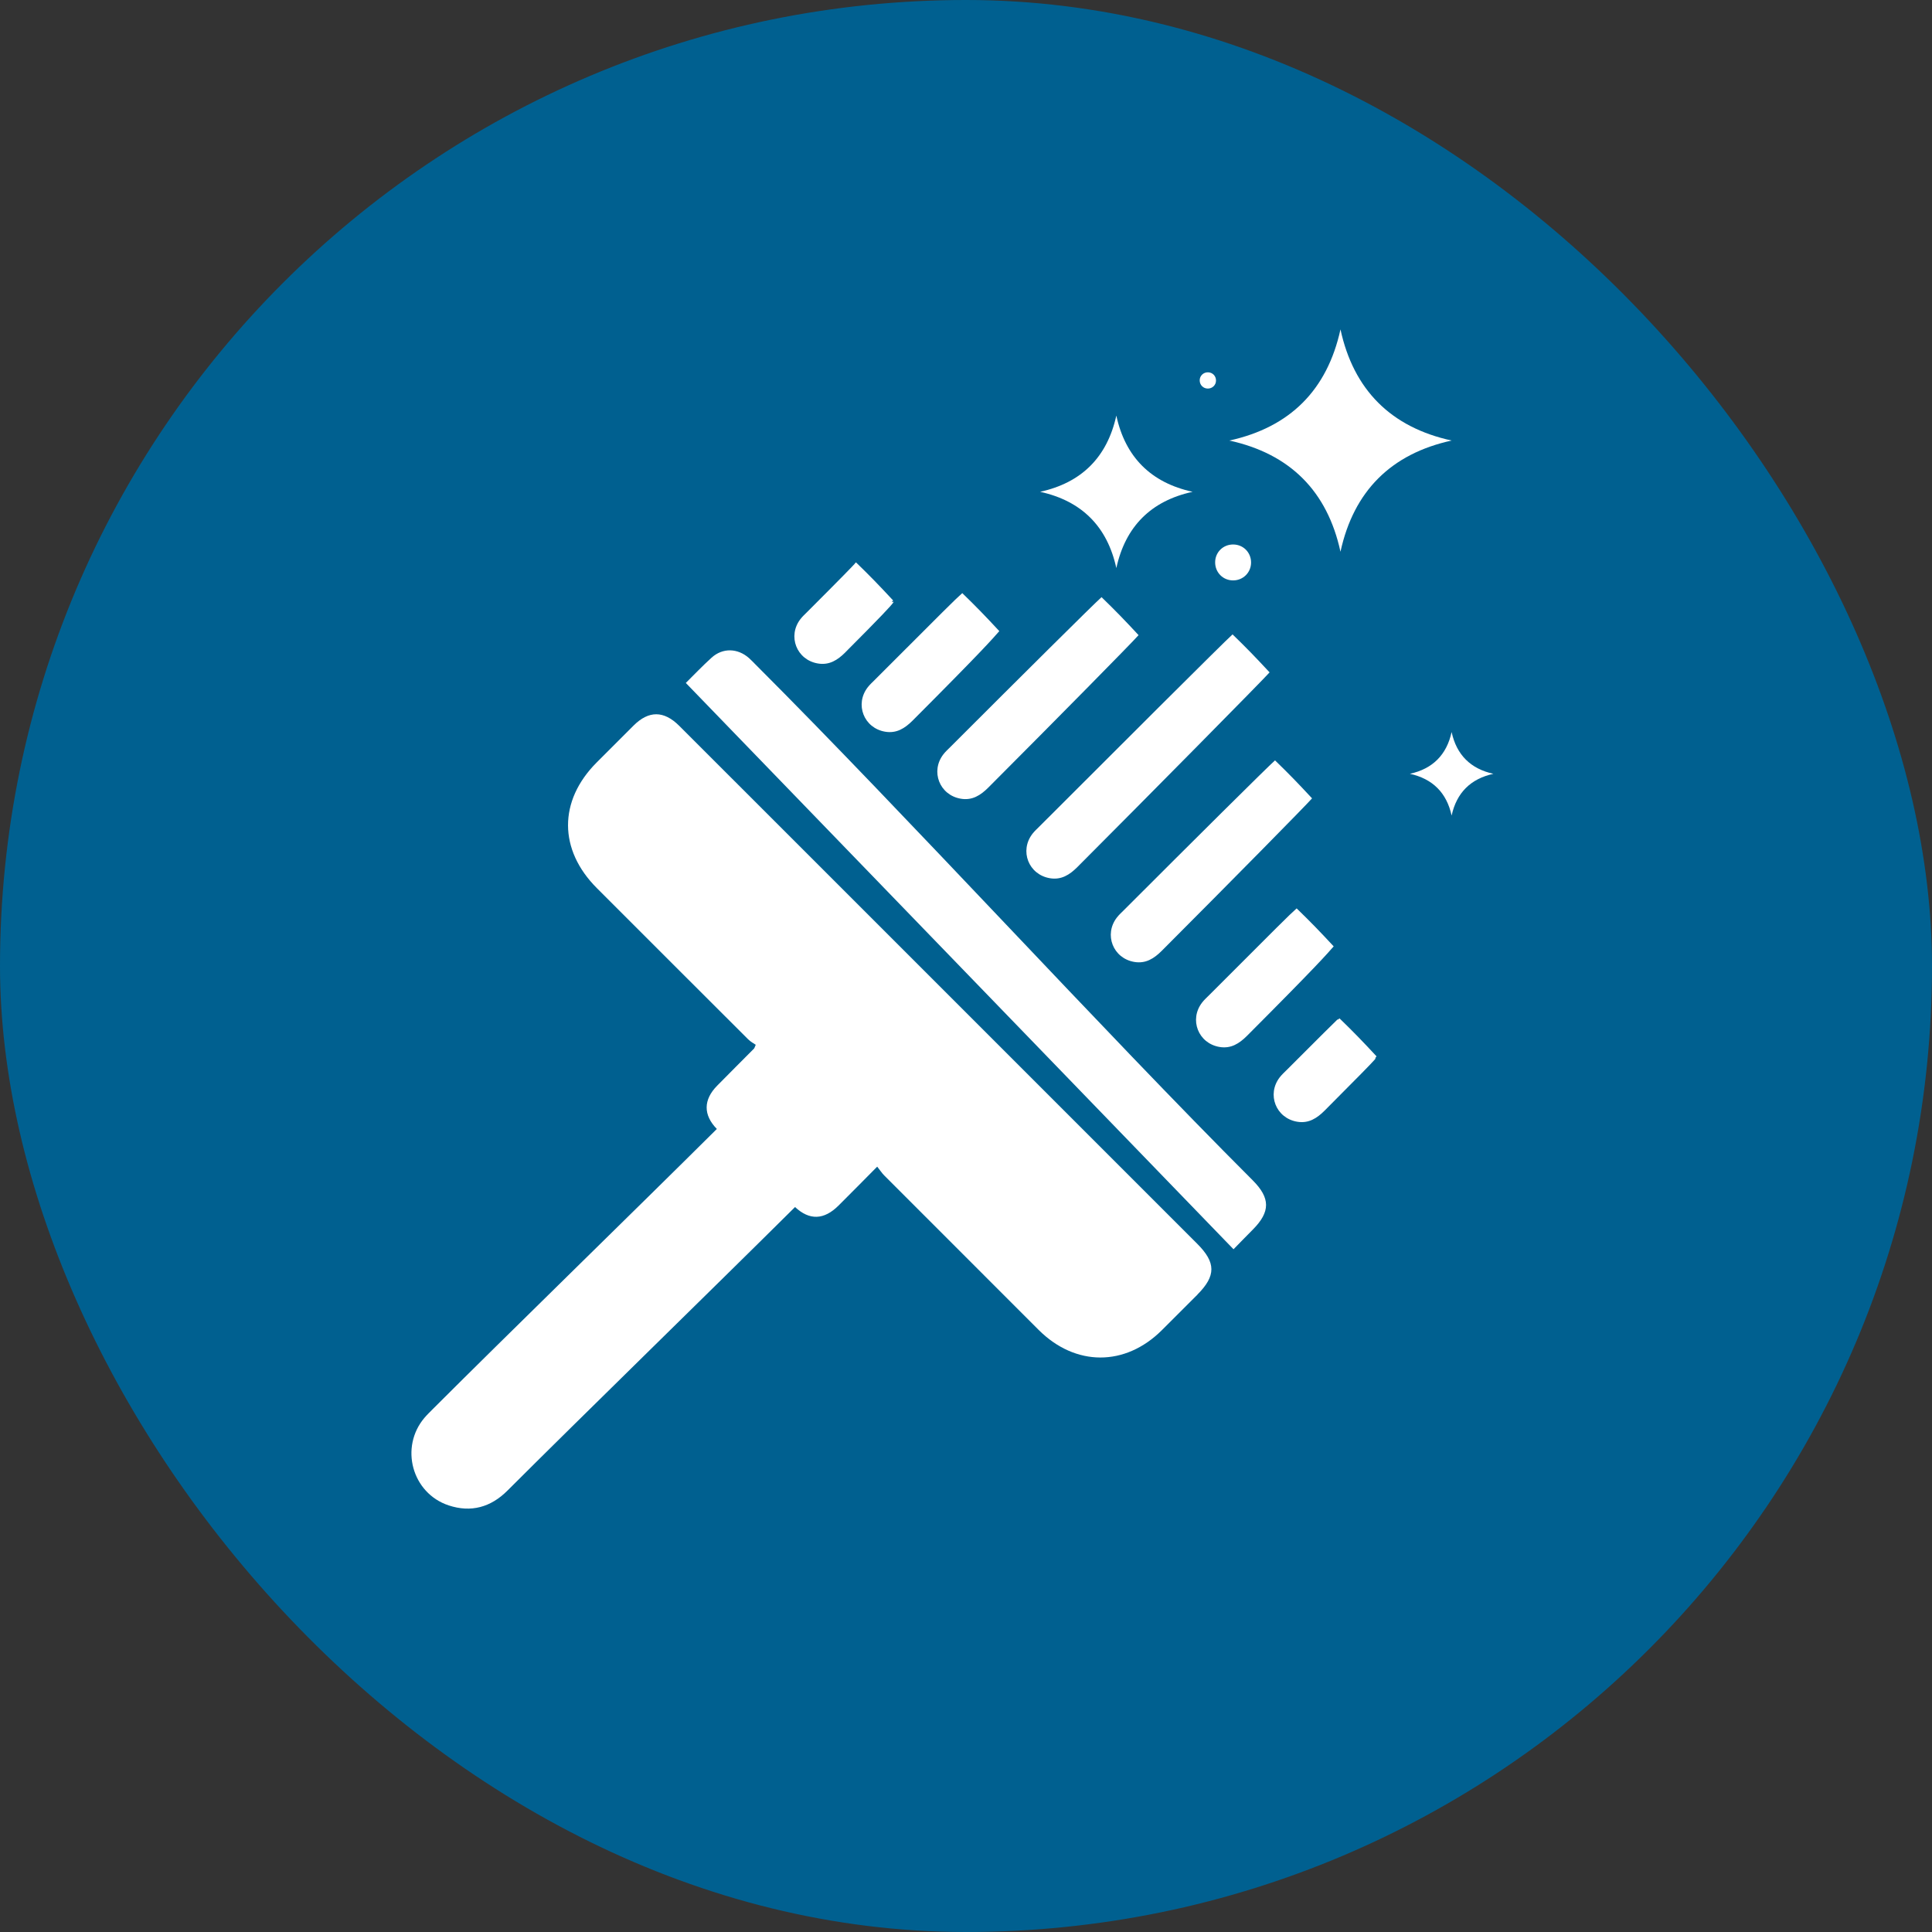 <?xml version="1.0" encoding="UTF-8"?>
<svg xmlns="http://www.w3.org/2000/svg" id="Layer_1" data-name="Layer 1" viewBox="0 0 384 384">
  <rect x="0" y="0" width="384" height="384" fill="#333333" stroke="none"/>
  <defs>
    <style>
      .cls-1 {
        fill: #006090;
      }

      .cls-1, .cls-2 {
        stroke-width: 0px;
      }

      .cls-2 {
        fill: #fff;
      }
    </style>
  </defs>
  <rect class="cls-1" x="0" y="0" width="384" height="384" rx="192" ry="192"></rect>
  <g>
    <path class="cls-2" d="m214.14,172.33c-1.54,1.54-3.2,2.61-5.48,2.22-4.22-.72-6.07-5.44-3.45-8.83.41-.53.91-.98,1.38-1.45,14.02-14.02,36.83-36.81,38.39-38.18,2.83,2.74,4.6,4.58,7.36,7.55-1.42,1.61-24.15,24.61-38.2,38.69Z"></path>
    <path class="cls-2" d="m196.44,156.53c-1.54,1.54-3.2,2.61-5.48,2.22-4.22-.72-6.07-5.44-3.45-8.83.41-.53.91-.98,1.38-1.45,14.02-14.02,28.49-28.4,30.05-29.78,2.83,2.74,4.6,4.58,7.36,7.55-1.42,1.61-15.81,16.21-29.86,30.29Z"></path>
    <path class="cls-2" d="m181.4,143.21c-1.54,1.54-3.2,2.61-5.48,2.22-4.22-.72-6.07-5.44-3.45-8.83.41-.53.91-.98,1.38-1.45,14.02-14.02,15.85-15.88,17.41-17.26,2.83,2.74,4.6,4.58,7.36,7.55-1.42,1.61-3.17,3.69-17.22,17.77Z"></path>
    <path class="cls-2" d="m168.03,129.65c-1.54,1.54-3.2,2.61-5.48,2.22-4.22-.72-6.07-5.44-3.45-8.83.41-.53.91-.98,1.38-1.45,14.02-14.02,8.11-8.43,9.67-9.8,2.83,2.74,4.6,4.58,7.36,7.55-1.42,1.61,4.56-3.76-9.49,10.31Z"></path>
    <path class="cls-2" d="m247.86,205.87c-1.54,1.54-3.2,2.61-5.48,2.22-4.22-.72-6.07-5.44-3.45-8.83.41-.53.91-.98,1.38-1.45,14.02-14.02,15.85-15.88,17.41-17.26,2.83,2.74,4.6,4.58,7.36,7.55-1.42,1.61-3.17,3.69-17.22,17.77Z"></path>
    <path class="cls-2" d="m263.29,220.73c-1.54,1.54-3.2,2.61-5.48,2.22-4.22-.72-6.07-5.44-3.45-8.83.41-.53.91-.98,1.38-1.45,14.02-14.02,8.93-8.88,10.5-10.26,2.83,2.74,4.6,4.58,7.36,7.55-1.42,1.61,3.74-3.31-10.31,10.77Z"></path>
    <path class="cls-2" d="m230.92,188.97c-1.54,1.54-3.2,2.61-5.48,2.22-4.22-.72-6.07-5.44-3.45-8.83.41-.53.91-.98,1.38-1.45,14.02-14.02,28.49-28.4,30.05-29.78,2.83,2.74,4.6,4.58,7.36,7.55-1.42,1.61-15.81,16.21-29.86,30.29Z"></path>
    <path class="cls-2" d="m238.01,257.31c-2.37,2.37-4.73,4.74-7.1,7.09-7.28,7.24-17.16,7.22-24.46-.06-10.24-10.23-20.47-20.46-30.7-30.71-.47-.47-.83-1.04-1.4-1.75-2.81,2.83-5.23,5.3-7.69,7.74-2.89,2.87-5.76,2.97-8.64.29-16.69,16.57-42.43,41.64-57.16,56.36-3.31,3.31-7.23,4.41-11.68,2.94-7.31-2.42-9.79-11.58-4.79-17.44.51-.6,1.09-1.15,1.64-1.71,14.48-14.48,40.08-39.4,56.45-55.67-2.73-2.79-2.69-5.81.06-8.6,2.43-2.47,4.89-4.92,7.33-7.38.08-.08.1-.21.34-.75-.42-.29-1.03-.61-1.5-1.08-10.03-10-20.05-20.03-30.07-30.05-7.63-7.63-7.65-17.35-.06-24.97,2.45-2.46,4.9-4.91,7.36-7.36,3-2.99,6.01-2.98,9.05.05,10.8,10.79,21.59,21.59,32.39,32.38l70.57,70.57c3.75,3.75,3.76,6.37.06,10.09Z"></path>
    <path class="cls-2" d="m136.31,135.74c1.65-1.63,3.32-3.39,5.12-5.02,2.21-2,5.19-1.91,7.44.08.45.4.87.85,1.3,1.28,30.23,30.23,68.57,72.27,98.8,102.5,3.55,3.55,3.55,6.27.04,9.81-1.33,1.33-2.63,2.68-3.84,3.91l-108.86-112.56Z"></path>
  </g>
  <path class="cls-2" d="m244.35,87.56c12.05-2.64,19.44-10.04,22.08-22.09,2.6,12.03,10.05,19.47,22.1,22.09-12.04,2.63-19.47,10.04-22.1,22.1-2.62-12.05-10.04-19.46-22.09-22.1Z"></path>
  <path class="cls-2" d="m206.73,97.75c8.26-1.81,13.33-6.89,15.15-15.15,1.78,8.25,6.89,13.35,15.16,15.15-8.26,1.8-13.35,6.88-15.16,15.16-1.8-8.26-6.89-13.35-15.15-15.16Z"></path>
  <path class="cls-2" d="m280.23,153.8c4.52-.99,7.3-3.77,8.29-8.3.98,4.52,3.77,7.31,8.3,8.3-4.52.99-7.31,3.77-8.3,8.3-.98-4.52-3.77-7.31-8.29-8.3Z"></path>
  <path class="cls-2" d="m245.09,108.22c2.02,0,3.59,1.59,3.57,3.62-.02,1.97-1.59,3.52-3.57,3.52-2.02,0-3.59-1.59-3.57-3.63.02-1.97,1.58-3.51,3.57-3.51Z"></path>
  <path class="cls-2" d="m240.07,74c.92,0,1.63.72,1.62,1.64,0,.89-.72,1.59-1.62,1.59-.92,0-1.63-.72-1.62-1.64,0-.89.72-1.59,1.62-1.59Z"></path>
</svg>
